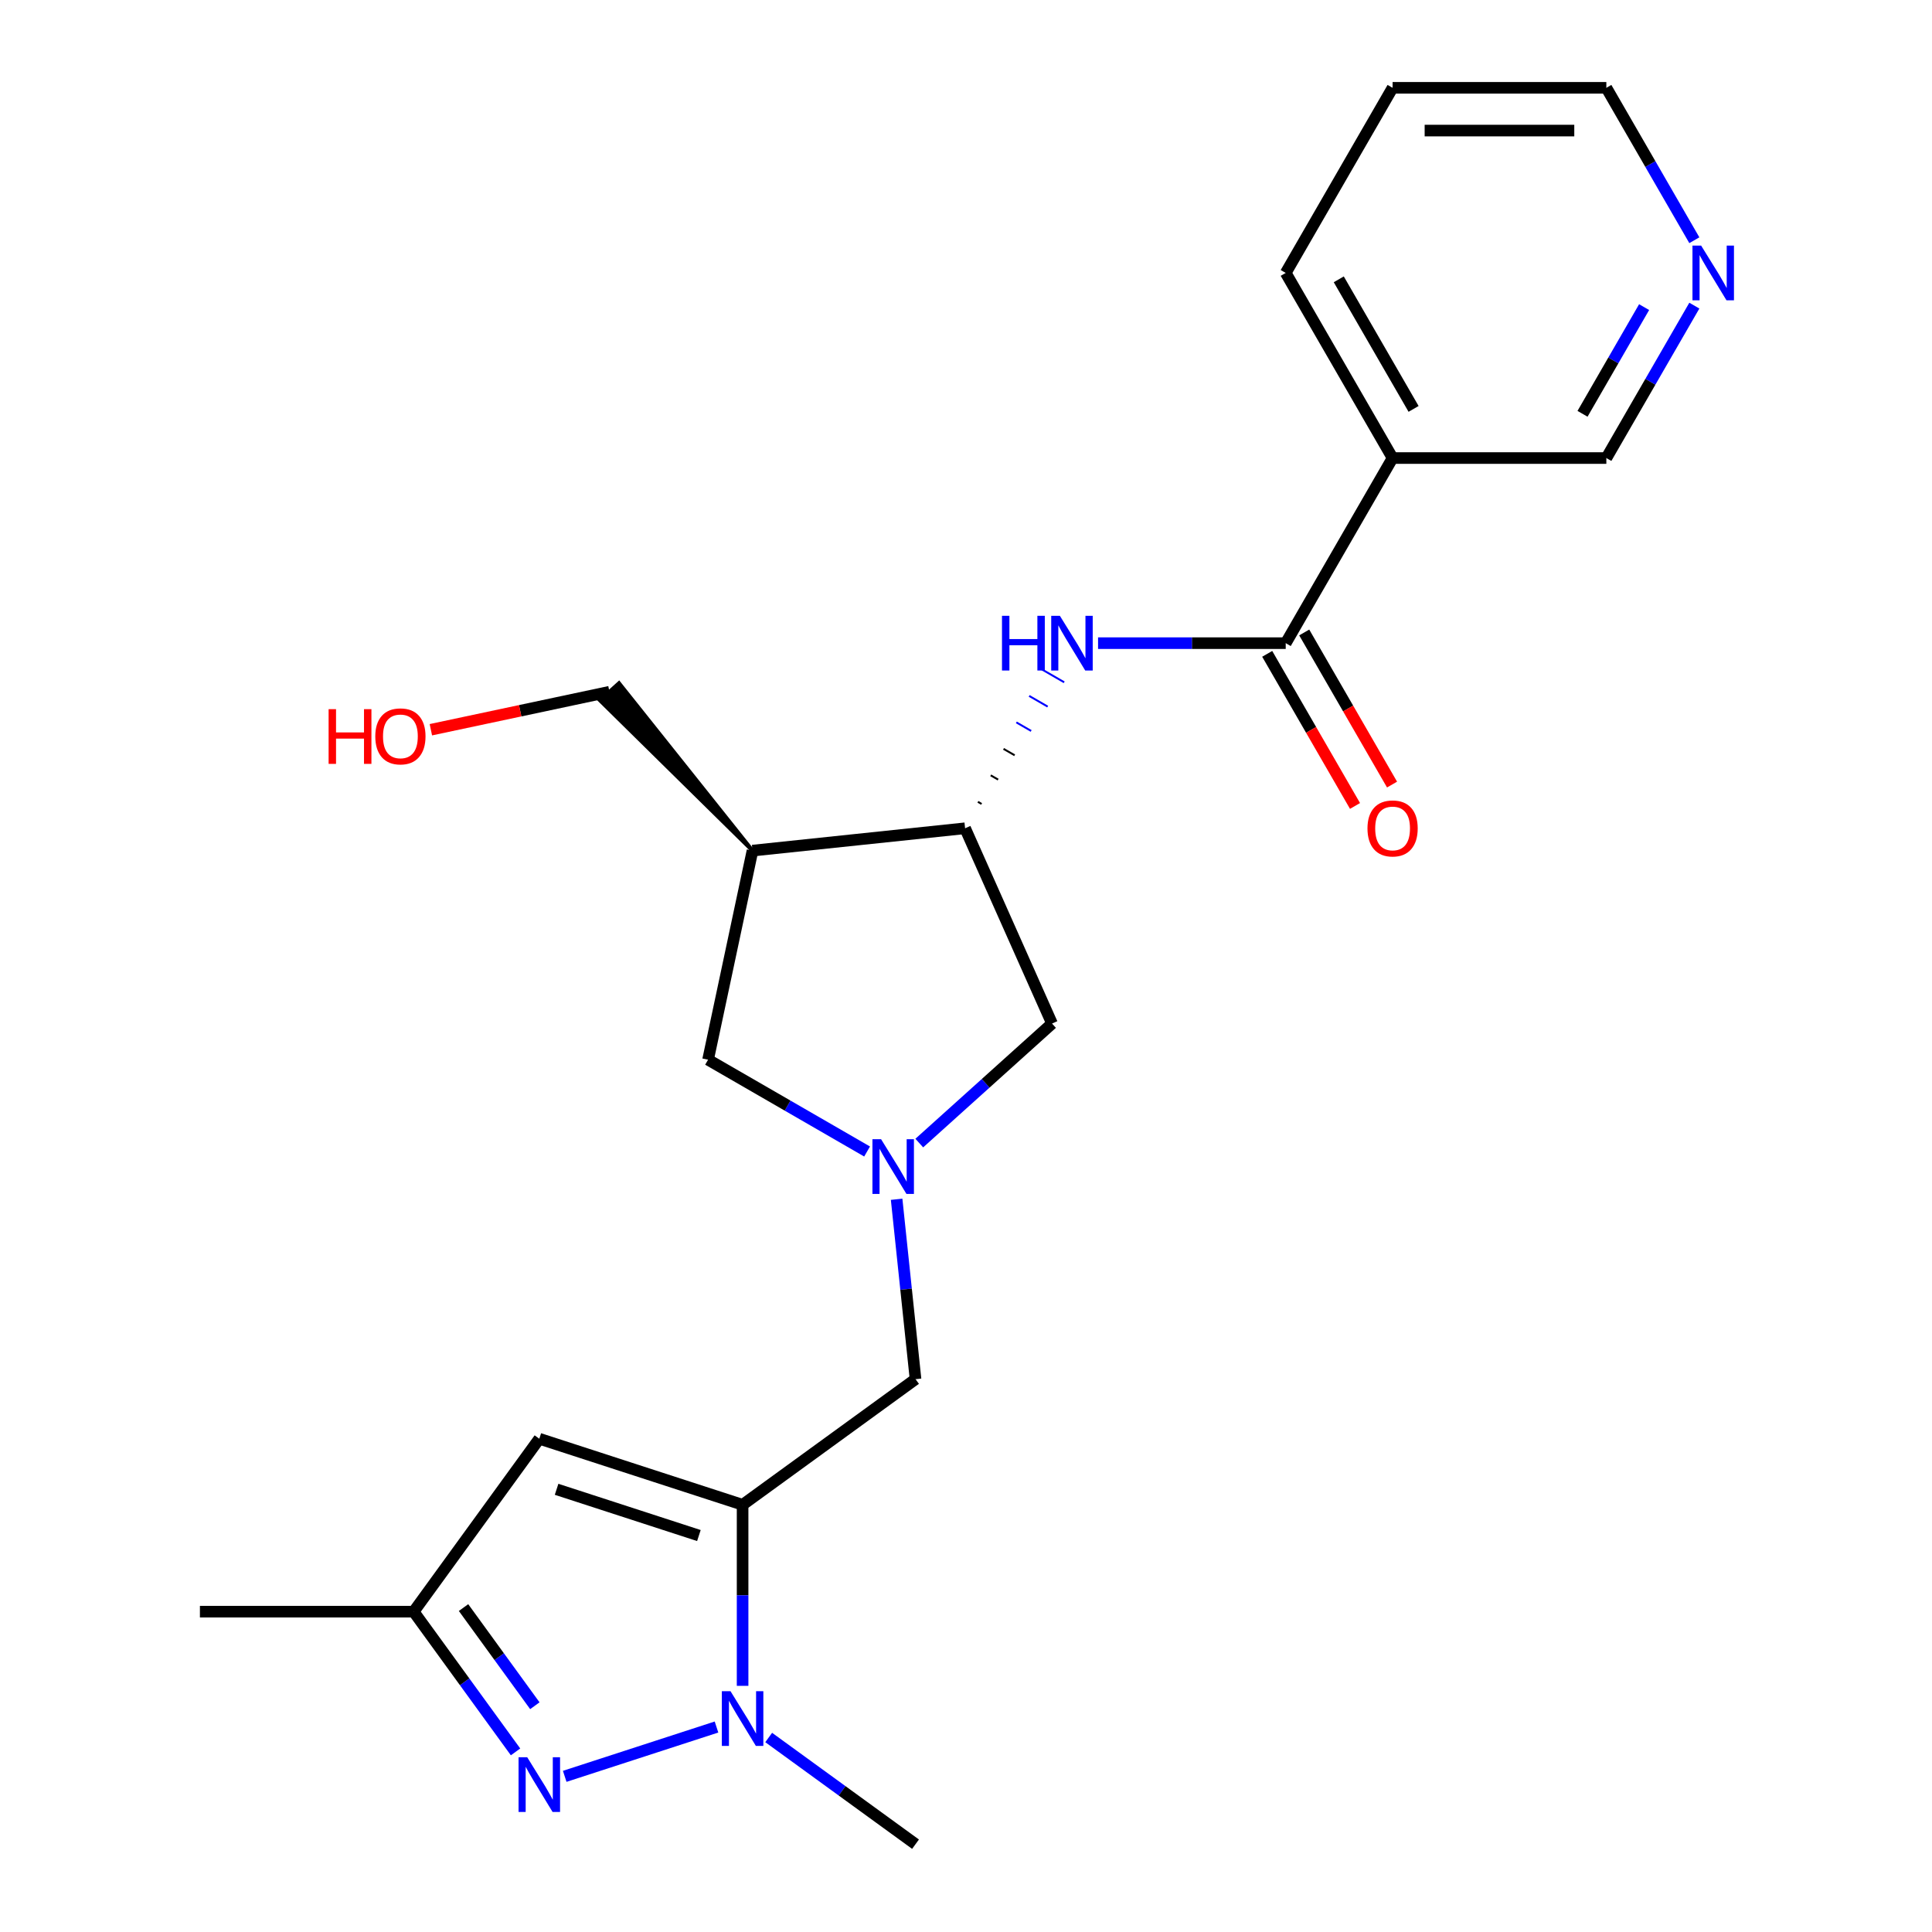 <?xml version='1.0' encoding='iso-8859-1'?>
<svg version='1.1' baseProfile='full'
              xmlns='http://www.w3.org/2000/svg'
                      xmlns:rdkit='http://www.rdkit.org/xml'
                      xmlns:xlink='http://www.w3.org/1999/xlink'
                  xml:space='preserve'
width='1000px' height='1000px' viewBox='0 0 1000 1000'>
<!-- END OF HEADER -->
<rect style='opacity:1.0;fill:#FFFFFF;stroke:none' width='1000' height='1000' x='0' y='0'> </rect>
<path class='bond-0' d='M 384.367,778.877 L 384.367,825.733' style='fill:none;fill-rule:evenodd;stroke:#000000;stroke-width:6px;stroke-linecap:butt;stroke-linejoin:miter;stroke-opacity:1' />
<path class='bond-0' d='M 384.367,825.733 L 384.367,872.589' style='fill:none;fill-rule:evenodd;stroke:#0000FF;stroke-width:6px;stroke-linecap:butt;stroke-linejoin:miter;stroke-opacity:1' />
<path class='bond-3' d='M 384.367,778.877 L 279.145,744.689' style='fill:none;fill-rule:evenodd;stroke:#000000;stroke-width:6px;stroke-linecap:butt;stroke-linejoin:miter;stroke-opacity:1' />
<path class='bond-3' d='M 361.746,794.794 L 288.091,770.861' style='fill:none;fill-rule:evenodd;stroke:#000000;stroke-width:6px;stroke-linecap:butt;stroke-linejoin:miter;stroke-opacity:1' />
<path class='bond-10' d='M 384.367,778.877 L 473.875,713.847' style='fill:none;fill-rule:evenodd;stroke:#000000;stroke-width:6px;stroke-linecap:butt;stroke-linejoin:miter;stroke-opacity:1' />
<path class='bond-1' d='M 370.861,893.903 L 292.296,919.43' style='fill:none;fill-rule:evenodd;stroke:#0000FF;stroke-width:6px;stroke-linecap:butt;stroke-linejoin:miter;stroke-opacity:1' />
<path class='bond-16' d='M 397.873,899.327 L 435.874,926.936' style='fill:none;fill-rule:evenodd;stroke:#0000FF;stroke-width:6px;stroke-linecap:butt;stroke-linejoin:miter;stroke-opacity:1' />
<path class='bond-16' d='M 435.874,926.936 L 473.875,954.545' style='fill:none;fill-rule:evenodd;stroke:#000000;stroke-width:6px;stroke-linecap:butt;stroke-linejoin:miter;stroke-opacity:1' />
<path class='bond-23' d='M 266.848,906.777 L 240.481,870.487' style='fill:none;fill-rule:evenodd;stroke:#0000FF;stroke-width:6px;stroke-linecap:butt;stroke-linejoin:miter;stroke-opacity:1' />
<path class='bond-23' d='M 240.481,870.487 L 214.114,834.196' style='fill:none;fill-rule:evenodd;stroke:#000000;stroke-width:6px;stroke-linecap:butt;stroke-linejoin:miter;stroke-opacity:1' />
<path class='bond-23' d='M 276.839,882.884 L 258.383,857.481' style='fill:none;fill-rule:evenodd;stroke:#0000FF;stroke-width:6px;stroke-linecap:butt;stroke-linejoin:miter;stroke-opacity:1' />
<path class='bond-23' d='M 258.383,857.481 L 239.926,832.077' style='fill:none;fill-rule:evenodd;stroke:#000000;stroke-width:6px;stroke-linecap:butt;stroke-linejoin:miter;stroke-opacity:1' />
<path class='bond-2' d='M 464.089,620.741 L 468.982,667.294' style='fill:none;fill-rule:evenodd;stroke:#0000FF;stroke-width:6px;stroke-linecap:butt;stroke-linejoin:miter;stroke-opacity:1' />
<path class='bond-2' d='M 468.982,667.294 L 473.875,713.847' style='fill:none;fill-rule:evenodd;stroke:#000000;stroke-width:6px;stroke-linecap:butt;stroke-linejoin:miter;stroke-opacity:1' />
<path class='bond-11' d='M 448.804,596.018 L 407.65,572.257' style='fill:none;fill-rule:evenodd;stroke:#0000FF;stroke-width:6px;stroke-linecap:butt;stroke-linejoin:miter;stroke-opacity:1' />
<path class='bond-11' d='M 407.65,572.257 L 366.495,548.497' style='fill:none;fill-rule:evenodd;stroke:#000000;stroke-width:6px;stroke-linecap:butt;stroke-linejoin:miter;stroke-opacity:1' />
<path class='bond-12' d='M 475.816,591.655 L 510.173,560.72' style='fill:none;fill-rule:evenodd;stroke:#0000FF;stroke-width:6px;stroke-linecap:butt;stroke-linejoin:miter;stroke-opacity:1' />
<path class='bond-12' d='M 510.173,560.72 L 544.529,529.785' style='fill:none;fill-rule:evenodd;stroke:#000000;stroke-width:6px;stroke-linecap:butt;stroke-linejoin:miter;stroke-opacity:1' />
<path class='bond-8' d='M 279.145,744.689 L 214.114,834.196' style='fill:none;fill-rule:evenodd;stroke:#000000;stroke-width:6px;stroke-linecap:butt;stroke-linejoin:miter;stroke-opacity:1' />
<path class='bond-4' d='M 665.485,332.898 L 616.919,332.898' style='fill:none;fill-rule:evenodd;stroke:#000000;stroke-width:6px;stroke-linecap:butt;stroke-linejoin:miter;stroke-opacity:1' />
<path class='bond-4' d='M 616.919,332.898 L 568.354,332.898' style='fill:none;fill-rule:evenodd;stroke:#0000FF;stroke-width:6px;stroke-linecap:butt;stroke-linejoin:miter;stroke-opacity:1' />
<path class='bond-9' d='M 665.485,332.898 L 720.803,237.084' style='fill:none;fill-rule:evenodd;stroke:#000000;stroke-width:6px;stroke-linecap:butt;stroke-linejoin:miter;stroke-opacity:1' />
<path class='bond-13' d='M 655.903,338.43 L 678.63,377.794' style='fill:none;fill-rule:evenodd;stroke:#000000;stroke-width:6px;stroke-linecap:butt;stroke-linejoin:miter;stroke-opacity:1' />
<path class='bond-13' d='M 678.63,377.794 L 701.357,417.159' style='fill:none;fill-rule:evenodd;stroke:#FF0000;stroke-width:6px;stroke-linecap:butt;stroke-linejoin:miter;stroke-opacity:1' />
<path class='bond-13' d='M 675.066,327.366 L 697.793,366.731' style='fill:none;fill-rule:evenodd;stroke:#000000;stroke-width:6px;stroke-linecap:butt;stroke-linejoin:miter;stroke-opacity:1' />
<path class='bond-13' d='M 697.793,366.731 L 720.52,406.095' style='fill:none;fill-rule:evenodd;stroke:#FF0000;stroke-width:6px;stroke-linecap:butt;stroke-linejoin:miter;stroke-opacity:1' />
<path class='bond-5' d='M 508.078,416.118 L 506.162,415.012' style='fill:none;fill-rule:evenodd;stroke:#000000;stroke-width:1.0px;stroke-linecap:butt;stroke-linejoin:miter;stroke-opacity:1' />
<path class='bond-5' d='M 516.628,403.523 L 512.795,401.31' style='fill:none;fill-rule:evenodd;stroke:#000000;stroke-width:1.0px;stroke-linecap:butt;stroke-linejoin:miter;stroke-opacity:1' />
<path class='bond-5' d='M 525.177,390.928 L 519.428,387.609' style='fill:none;fill-rule:evenodd;stroke:#000000;stroke-width:1.0px;stroke-linecap:butt;stroke-linejoin:miter;stroke-opacity:1' />
<path class='bond-5' d='M 533.726,378.333 L 526.061,373.908' style='fill:none;fill-rule:evenodd;stroke:#0000FF;stroke-width:1.0px;stroke-linecap:butt;stroke-linejoin:miter;stroke-opacity:1' />
<path class='bond-5' d='M 542.275,365.738 L 532.694,360.206' style='fill:none;fill-rule:evenodd;stroke:#0000FF;stroke-width:1.0px;stroke-linecap:butt;stroke-linejoin:miter;stroke-opacity:1' />
<path class='bond-5' d='M 550.824,353.143 L 539.327,346.505' style='fill:none;fill-rule:evenodd;stroke:#0000FF;stroke-width:1.0px;stroke-linecap:butt;stroke-linejoin:miter;stroke-opacity:1' />
<path class='bond-6' d='M 499.529,428.713 L 544.529,529.785' style='fill:none;fill-rule:evenodd;stroke:#000000;stroke-width:6px;stroke-linecap:butt;stroke-linejoin:miter;stroke-opacity:1' />
<path class='bond-24' d='M 499.529,428.713 L 389.498,440.278' style='fill:none;fill-rule:evenodd;stroke:#000000;stroke-width:6px;stroke-linecap:butt;stroke-linejoin:miter;stroke-opacity:1' />
<path class='bond-7' d='M 389.498,440.278 L 366.495,548.497' style='fill:none;fill-rule:evenodd;stroke:#000000;stroke-width:6px;stroke-linecap:butt;stroke-linejoin:miter;stroke-opacity:1' />
<path class='bond-17' d='M 389.498,440.278 L 320.401,353.616 L 310.534,362.5 Z' style='fill:#000000;fill-rule:evenodd;fill-opacity:1;stroke:#000000;stroke-width:2px;stroke-linecap:butt;stroke-linejoin:miter;stroke-opacity:1;' />
<path class='bond-20' d='M 214.114,834.196 L 103.477,834.196' style='fill:none;fill-rule:evenodd;stroke:#000000;stroke-width:6px;stroke-linecap:butt;stroke-linejoin:miter;stroke-opacity:1' />
<path class='bond-15' d='M 720.803,237.084 L 831.441,237.084' style='fill:none;fill-rule:evenodd;stroke:#000000;stroke-width:6px;stroke-linecap:butt;stroke-linejoin:miter;stroke-opacity:1' />
<path class='bond-18' d='M 720.803,237.084 L 665.485,141.269' style='fill:none;fill-rule:evenodd;stroke:#000000;stroke-width:6px;stroke-linecap:butt;stroke-linejoin:miter;stroke-opacity:1' />
<path class='bond-18' d='M 731.669,211.648 L 692.946,144.578' style='fill:none;fill-rule:evenodd;stroke:#000000;stroke-width:6px;stroke-linecap:butt;stroke-linejoin:miter;stroke-opacity:1' />
<path class='bond-14' d='M 876.987,158.195 L 854.214,197.639' style='fill:none;fill-rule:evenodd;stroke:#0000FF;stroke-width:6px;stroke-linecap:butt;stroke-linejoin:miter;stroke-opacity:1' />
<path class='bond-14' d='M 854.214,197.639 L 831.441,237.084' style='fill:none;fill-rule:evenodd;stroke:#000000;stroke-width:6px;stroke-linecap:butt;stroke-linejoin:miter;stroke-opacity:1' />
<path class='bond-14' d='M 850.992,158.965 L 835.051,186.576' style='fill:none;fill-rule:evenodd;stroke:#0000FF;stroke-width:6px;stroke-linecap:butt;stroke-linejoin:miter;stroke-opacity:1' />
<path class='bond-14' d='M 835.051,186.576 L 819.11,214.187' style='fill:none;fill-rule:evenodd;stroke:#000000;stroke-width:6px;stroke-linecap:butt;stroke-linejoin:miter;stroke-opacity:1' />
<path class='bond-25' d='M 876.987,124.343 L 854.214,84.899' style='fill:none;fill-rule:evenodd;stroke:#0000FF;stroke-width:6px;stroke-linecap:butt;stroke-linejoin:miter;stroke-opacity:1' />
<path class='bond-25' d='M 854.214,84.899 L 831.441,45.455' style='fill:none;fill-rule:evenodd;stroke:#000000;stroke-width:6px;stroke-linecap:butt;stroke-linejoin:miter;stroke-opacity:1' />
<path class='bond-19' d='M 315.467,358.058 L 269.241,367.884' style='fill:none;fill-rule:evenodd;stroke:#000000;stroke-width:6px;stroke-linecap:butt;stroke-linejoin:miter;stroke-opacity:1' />
<path class='bond-19' d='M 269.241,367.884 L 223.014,377.71' style='fill:none;fill-rule:evenodd;stroke:#FF0000;stroke-width:6px;stroke-linecap:butt;stroke-linejoin:miter;stroke-opacity:1' />
<path class='bond-22' d='M 665.485,141.269 L 720.803,45.455' style='fill:none;fill-rule:evenodd;stroke:#000000;stroke-width:6px;stroke-linecap:butt;stroke-linejoin:miter;stroke-opacity:1' />
<path class='bond-21' d='M 831.441,45.455 L 720.803,45.455' style='fill:none;fill-rule:evenodd;stroke:#000000;stroke-width:6px;stroke-linecap:butt;stroke-linejoin:miter;stroke-opacity:1' />
<path class='bond-21' d='M 814.845,67.582 L 737.399,67.582' style='fill:none;fill-rule:evenodd;stroke:#000000;stroke-width:6px;stroke-linecap:butt;stroke-linejoin:miter;stroke-opacity:1' />
<path  class='atom-1' d='M 378.107 875.355
L 387.387 890.355
Q 388.307 891.835, 389.787 894.515
Q 391.267 897.195, 391.347 897.355
L 391.347 875.355
L 395.107 875.355
L 395.107 903.675
L 391.227 903.675
L 381.267 887.275
Q 380.107 885.355, 378.867 883.155
Q 377.667 880.955, 377.307 880.275
L 377.307 903.675
L 373.627 903.675
L 373.627 875.355
L 378.107 875.355
' fill='#0000FF'/>
<path  class='atom-2' d='M 272.885 909.543
L 282.165 924.543
Q 283.085 926.023, 284.565 928.703
Q 286.045 931.383, 286.125 931.543
L 286.125 909.543
L 289.885 909.543
L 289.885 937.863
L 286.005 937.863
L 276.045 921.463
Q 274.885 919.543, 273.645 917.343
Q 272.445 915.143, 272.085 914.463
L 272.085 937.863
L 268.405 937.863
L 268.405 909.543
L 272.885 909.543
' fill='#0000FF'/>
<path  class='atom-3' d='M 456.05 589.656
L 465.33 604.656
Q 466.25 606.136, 467.73 608.816
Q 469.21 611.496, 469.29 611.656
L 469.29 589.656
L 473.05 589.656
L 473.05 617.976
L 469.17 617.976
L 459.21 601.576
Q 458.05 599.656, 456.81 597.456
Q 455.61 595.256, 455.25 594.576
L 455.25 617.976
L 451.57 617.976
L 451.57 589.656
L 456.05 589.656
' fill='#0000FF'/>
<path  class='atom-6' d='M 518.628 318.738
L 522.468 318.738
L 522.468 330.778
L 536.948 330.778
L 536.948 318.738
L 540.788 318.738
L 540.788 347.058
L 536.948 347.058
L 536.948 333.978
L 522.468 333.978
L 522.468 347.058
L 518.628 347.058
L 518.628 318.738
' fill='#0000FF'/>
<path  class='atom-6' d='M 548.588 318.738
L 557.868 333.738
Q 558.788 335.218, 560.268 337.898
Q 561.748 340.578, 561.828 340.738
L 561.828 318.738
L 565.588 318.738
L 565.588 347.058
L 561.708 347.058
L 551.748 330.658
Q 550.588 328.738, 549.348 326.538
Q 548.148 324.338, 547.788 323.658
L 547.788 347.058
L 544.108 347.058
L 544.108 318.738
L 548.588 318.738
' fill='#0000FF'/>
<path  class='atom-14' d='M 707.803 428.793
Q 707.803 421.993, 711.163 418.193
Q 714.523 414.393, 720.803 414.393
Q 727.083 414.393, 730.443 418.193
Q 733.803 421.993, 733.803 428.793
Q 733.803 435.673, 730.403 439.593
Q 727.003 443.473, 720.803 443.473
Q 714.563 443.473, 711.163 439.593
Q 707.803 435.713, 707.803 428.793
M 720.803 440.273
Q 725.123 440.273, 727.443 437.393
Q 729.803 434.473, 729.803 428.793
Q 729.803 423.233, 727.443 420.433
Q 725.123 417.593, 720.803 417.593
Q 716.483 417.593, 714.123 420.393
Q 711.803 423.193, 711.803 428.793
Q 711.803 434.513, 714.123 437.393
Q 716.483 440.273, 720.803 440.273
' fill='#FF0000'/>
<path  class='atom-15' d='M 880.499 127.109
L 889.779 142.109
Q 890.699 143.589, 892.179 146.269
Q 893.659 148.949, 893.739 149.109
L 893.739 127.109
L 897.499 127.109
L 897.499 155.429
L 893.619 155.429
L 883.659 139.029
Q 882.499 137.109, 881.259 134.909
Q 880.059 132.709, 879.699 132.029
L 879.699 155.429
L 876.019 155.429
L 876.019 127.109
L 880.499 127.109
' fill='#0000FF'/>
<path  class='atom-20' d='M 170.088 367.061
L 173.928 367.061
L 173.928 379.101
L 188.408 379.101
L 188.408 367.061
L 192.248 367.061
L 192.248 395.381
L 188.408 395.381
L 188.408 382.301
L 173.928 382.301
L 173.928 395.381
L 170.088 395.381
L 170.088 367.061
' fill='#FF0000'/>
<path  class='atom-20' d='M 194.248 381.141
Q 194.248 374.341, 197.608 370.541
Q 200.968 366.741, 207.248 366.741
Q 213.528 366.741, 216.888 370.541
Q 220.248 374.341, 220.248 381.141
Q 220.248 388.021, 216.848 391.941
Q 213.448 395.821, 207.248 395.821
Q 201.008 395.821, 197.608 391.941
Q 194.248 388.061, 194.248 381.141
M 207.248 392.621
Q 211.568 392.621, 213.888 389.741
Q 216.248 386.821, 216.248 381.141
Q 216.248 375.581, 213.888 372.781
Q 211.568 369.941, 207.248 369.941
Q 202.928 369.941, 200.568 372.741
Q 198.248 375.541, 198.248 381.141
Q 198.248 386.861, 200.568 389.741
Q 202.928 392.621, 207.248 392.621
' fill='#FF0000'/>
</svg>
